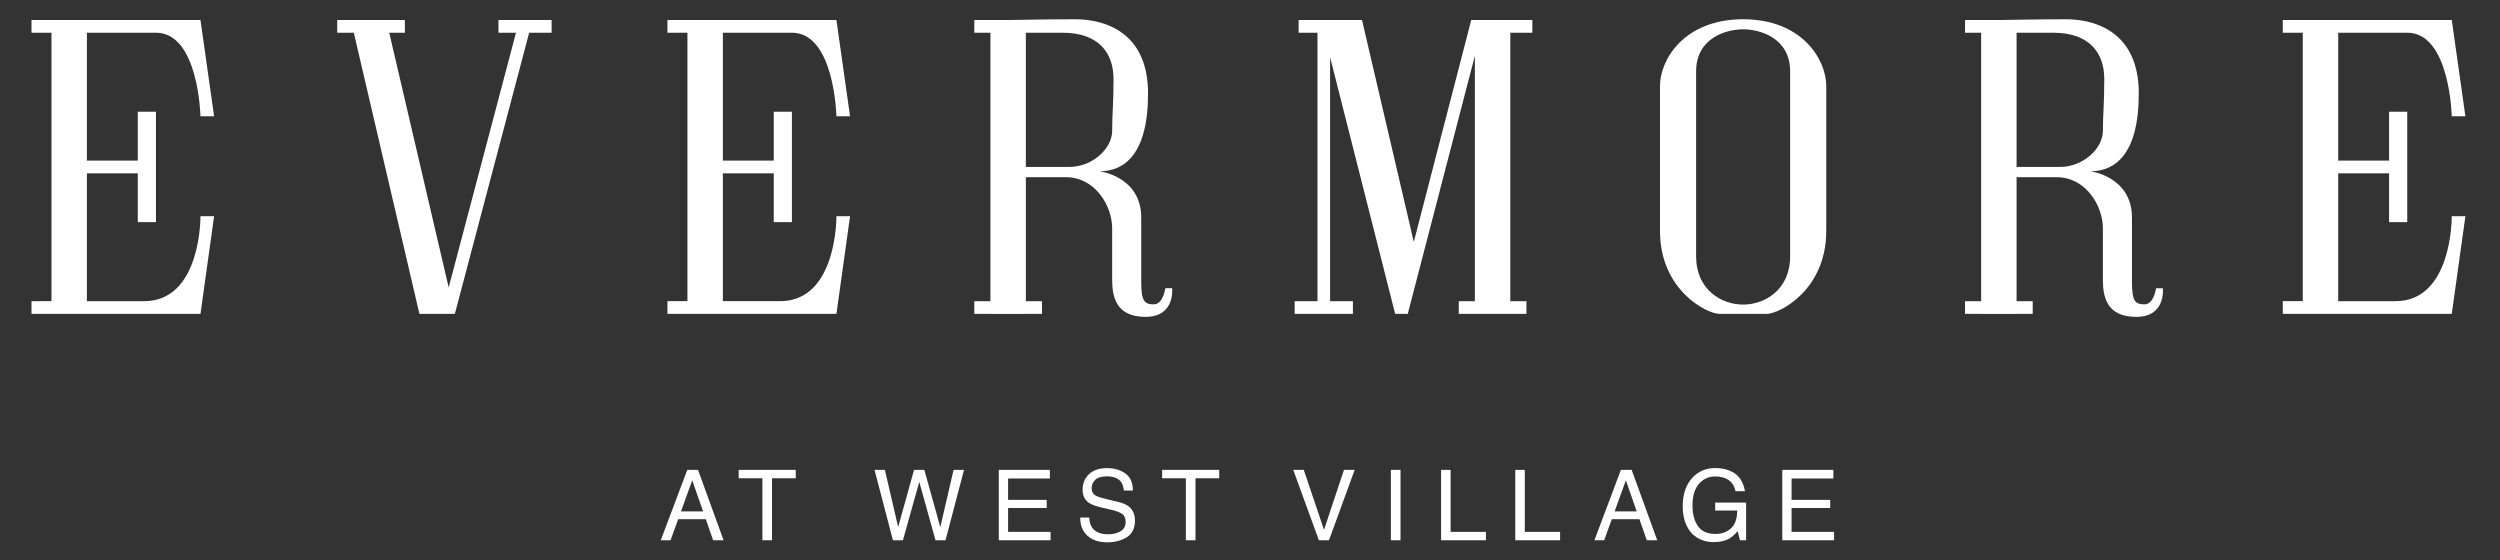 <?xml version="1.0" encoding="utf-8"?>
<!-- Generator: Adobe Illustrator 16.0.0, SVG Export Plug-In . SVG Version: 6.00 Build 0)  -->
<!DOCTYPE svg PUBLIC "-//W3C//DTD SVG 1.1//EN" "http://www.w3.org/Graphics/SVG/1.1/DTD/svg11.dtd">
<svg version="1.1" id="Layer_1" xmlns="http://www.w3.org/2000/svg" xmlns:xlink="http://www.w3.org/1999/xlink" x="0px" y="0px"
	 width="400px" height="89.667px" viewBox="0 0 400 89.667" enable-background="new 0 0 400 89.667" xml:space="preserve">
<rect x="0" y="0" width="400" height="89.667" fill="#333333" stroke="none"/>
<g>
	<path fill="#FFFFFF" d="M13.905,5.234h11.047c6.833,0,7.123,13.374,7.123,13.374h2.181L32.075,3.199h-18.17H8.236H5.038v2.035
		h3.198v20.459v2.035v20.459H5.038v2.035h3.198h5.669h18.17l2.181-15.626h-2.181c0,0,0.146,13.591-9.012,13.591h-9.158V27.729h8.14
		v7.813h2.908V17.88h-2.908v7.813h-8.14V5.234z"/>
	<polygon fill="#FFFFFF" points="244.23,50.222 244.23,48.187 241.65,48.187 241.65,5.234 245.176,5.234 245.176,3.199 
		241.65,3.199 237.472,3.199 235.981,3.199 235.98,3.199 235.4,3.199 226.207,38.707 217.921,3.199 216.976,3.199 211.307,3.199 
		207.781,3.199 207.781,5.234 210.798,5.234 210.798,48.187 207.145,48.187 207.145,50.222 210.798,50.222 212.813,50.222 
		216.467,50.222 216.467,48.187 212.813,48.187 212.813,9.146 223.226,50.223 223.226,50.222 225.241,50.222 235.98,8.93 
		235.98,48.187 233.401,48.187 233.401,50.222 235.98,50.222 235.98,50.223 241.65,50.223 241.65,50.222 	"/>
	<polygon fill="#FFFFFF" points="83.098,3.199 79.754,3.199 79.754,5.234 82.56,5.234 71.788,45.988 62.277,5.234 64.782,5.234 
		64.782,3.199 61.802,3.199 56.133,3.199 53.953,3.199 53.953,5.234 56.608,5.234 67.107,50.223 70.669,50.223 72.776,50.223 
		84.667,5.234 88.258,5.234 88.258,3.199 85.206,3.199 	"/>
	<path fill="#FFFFFF" d="M115.658,5.234h11.047c6.833,0,7.123,13.374,7.123,13.374h2.181l-2.181-15.409h-18.17h-5.669h-3.198v2.035
		h3.198v20.459v2.035v20.459h-3.198v2.035h3.198h5.669h18.17l2.181-15.626h-2.181c0,0,0.146,13.591-9.012,13.591h-9.158V27.729h8.14
		v7.813h2.908V17.88h-2.908v7.813h-8.14V5.234z"/>
	<path fill="#FFFFFF" d="M383.271,48.188h-9.159V27.729h8.141v7.813h2.907V17.88h-2.907v7.813h-8.141V5.234h11.048
		c6.833,0,7.122,13.374,7.122,13.374h2.181l-2.181-15.409h-18.17h-5.669h-3.198v2.035h3.198v20.459v2.035v20.459h-3.198v2.035h3.198
		h5.669h18.17l2.181-15.626h-2.181C392.281,34.597,392.428,48.188,383.271,48.188z"/>
	<path fill="#FFFFFF" d="M187.54,46.117h-1.09c0,0-0.327,2.581-1.853,2.581s-1.999-0.582-1.999-3.598c0-3.017,0-3.707,0-10.284
		c0-6.578-6.65-7.414-6.65-7.414c3.925,0,7.74-2.68,7.74-12.464s-6.914-11.856-11.629-11.856s-10.384,0.118-10.384,0.118h-3.207
		h-2.581v2.035h2.581v42.953h-2.581v2.035h2.581v0.001h5.669v-0.001h2.581v-2.035h-2.581v-19.84c1.081,0,3.243,0,6.396,0
		c4.688,0,7.414,4.579,7.414,8.176s0,5.451,0,8.177s0.545,5.996,5.342,5.996C188.085,50.696,187.54,46.117,187.54,46.117z
		 M171.078,26.711c-2.708,0-5.585,0-6.941,0V5.234h5.851c5.851,0,8.176,3.271,8.176,7.414c0,4.143-0.218,5.451-0.218,8.286
		S174.784,26.711,171.078,26.711z"/>
	<path fill="#FFFFFF" d="M344.966,46.117c0,0-0.326,2.581-1.853,2.581s-1.999-0.582-1.999-3.598c0-3.017,0-3.707,0-10.284
		c0-6.578-6.649-7.414-6.649-7.414c3.925,0,7.74-2.68,7.74-12.464s-6.914-11.856-11.63-11.856c-4.715,0-10.384,0.118-10.384,0.118
		h-3.208h-2.58v2.035h2.58v42.953h-2.58v2.035h2.58v0.001h5.669v-0.001h2.581v-2.035h-2.581v-19.84c1.08,0,3.243,0,6.396,0
		c4.688,0,7.414,4.579,7.414,8.176s0,5.451,0,8.177s0.545,5.996,5.342,5.996s4.252-4.579,4.252-4.579H344.966z M329.594,26.711
		c-2.708,0-5.585,0-6.941,0V5.234h5.852c5.852,0,8.177,3.271,8.177,7.414c0,4.143-0.218,5.451-0.218,8.286
		S333.301,26.711,329.594,26.711z"/>
	<path fill="#FFFFFF" d="M292.2,36.959c0-9.485,0-19.079,0-23.221c0-4.143-3.816-10.657-13.301-10.657
		c-9.485,0-13.301,6.514-13.301,10.657c0,4.143,0,13.736,0,23.221s7.522,13.264,9.539,13.264c2.018,0,3.762-0.001,3.762-0.001
		s1.744,0.001,3.761,0.001C284.678,50.223,292.2,46.444,292.2,36.959z M286.422,40.993c0,5.451-4.143,7.741-7.522,7.741
		s-7.522-2.29-7.522-7.741c0-5.451,0-24.094,0-29.545s4.906-6.759,7.522-6.759s7.522,1.308,7.522,6.759
		S286.422,35.542,286.422,40.993z"/>
	<path fill="#FFFFFF" d="M109.964,75.18l-4.24,11.261h1.563l1.222-3.373h4.418l1.175,3.373h1.671l-4.087-11.261H109.964z
		 M108.958,81.827l1.801-4.976l1.734,4.976H108.958z"/>
	<polygon fill="#FFFFFF" points="118.188,76.522 121.983,76.522 121.983,86.441 123.524,86.441 123.524,76.522 127.318,76.522 
		127.318,75.18 118.188,75.18 	"/>
	<polygon fill="#FFFFFF" points="150.448,84.347 147.897,75.18 146.248,75.18 143.703,84.329 141.58,75.18 139.924,75.18 
		142.867,86.441 144.469,86.441 147.083,77.104 149.682,86.441 151.284,86.441 154.243,75.18 152.571,75.18 	"/>
	<polygon fill="#FFFFFF" points="161.295,81.282 167.474,81.282 167.474,79.979 161.295,79.979 161.295,76.56 167.979,76.56 
		167.979,75.18 159.808,75.18 159.808,86.441 168.095,86.441 168.095,85.1 161.295,85.1 	"/>
	<path fill="#FFFFFF" d="M180.551,80.999c-0.401-0.302-0.97-0.539-1.708-0.713l-1.53-0.36c-1.03-0.245-1.691-0.449-1.983-0.613
		c-0.446-0.255-0.668-0.659-0.668-1.211c0-0.501,0.188-0.94,0.566-1.318s0.997-0.567,1.859-0.567c1.068,0,1.825,0.294,2.271,0.882
		c0.24,0.321,0.396,0.784,0.47,1.387h1.434c0-1.252-0.402-2.162-1.205-2.731c-0.803-0.57-1.779-0.855-2.928-0.855
		c-1.248,0-2.213,0.324-2.894,0.974c-0.682,0.648-1.022,1.479-1.022,2.491c0,0.935,0.347,1.638,1.04,2.107
		c0.401,0.271,1.084,0.52,2.049,0.744l1.478,0.345c0.802,0.189,1.391,0.411,1.767,0.667c0.372,0.261,0.557,0.697,0.557,1.311
		c0,0.818-0.438,1.385-1.314,1.702c-0.453,0.163-0.956,0.245-1.507,0.245c-1.231,0-2.09-0.373-2.577-1.119
		c-0.256-0.398-0.401-0.917-0.436-1.556h-1.433c-0.016,1.216,0.363,2.179,1.136,2.89c0.773,0.715,1.842,1.073,3.208,1.073
		c1.171,0,2.199-0.269,3.083-0.805c0.885-0.537,1.327-1.429,1.327-2.676C181.591,82.289,181.244,81.525,180.551,80.999z"/>
	<polygon fill="#FFFFFF" points="185.942,76.522 189.736,76.522 189.736,86.441 191.277,86.441 191.277,76.522 195.071,76.522 
		195.071,75.18 185.942,75.18 	"/>
	<polygon fill="#FFFFFF" points="211.84,84.77 208.605,75.18 206.919,75.18 211.021,86.441 212.638,86.441 216.746,75.18 
		215.037,75.18 	"/>
	<rect x="222.541" y="75.18" fill="#FFFFFF" width="1.541" height="11.261"/>
	<polygon fill="#FFFFFF" points="232.097,75.18 230.571,75.18 230.571,86.441 237.746,86.441 237.746,85.1 232.097,85.1 	"/>
	<polygon fill="#FFFFFF" points="243.968,75.18 242.442,75.18 242.442,86.441 249.617,86.441 249.617,85.1 243.968,85.1 	"/>
	<path fill="#FFFFFF" d="M259.345,75.18l-4.24,11.261h1.563l1.221-3.373h4.418l1.176,3.373h1.671l-4.087-11.261H259.345z
		 M258.339,81.827l1.801-4.976l1.734,4.976H258.339z"/>
	<path fill="#FFFFFF" d="M274.43,81.681h3.526c-0.016,1.318-0.351,2.272-1.004,2.862c-0.653,0.591-1.479,0.886-2.475,0.886
		c-1.303,0-2.242-0.42-2.817-1.261c-0.576-0.841-0.864-1.931-0.864-3.27c0-1.549,0.35-2.714,1.047-3.495
		c0.698-0.782,1.558-1.173,2.579-1.173c0.861,0,1.574,0.188,2.14,0.563c0.565,0.375,0.938,0.975,1.118,1.797h1.51
		c-0.247-1.472-0.921-2.501-2.024-3.089c-0.761-0.409-1.662-0.613-2.705-0.613c-1.521,0-2.76,0.531-3.717,1.595
		c-1.008,1.114-1.511,2.613-1.511,4.499c0,1.892,0.516,3.378,1.546,4.462c0.944,0.863,2.074,1.295,3.386,1.295
		c1.015,0,1.853-0.188,2.511-0.567c0.393-0.22,0.842-0.612,1.35-1.18l0.368,1.448h0.981v-6.024h-4.944V81.681z"/>
	<polygon fill="#FFFFFF" points="286.653,81.282 292.832,81.282 292.832,79.979 286.653,79.979 286.653,76.56 293.338,76.56 
		293.338,75.18 285.166,75.18 285.166,86.441 293.453,86.441 293.453,85.1 286.653,85.1 	"/>
</g>
</svg>

